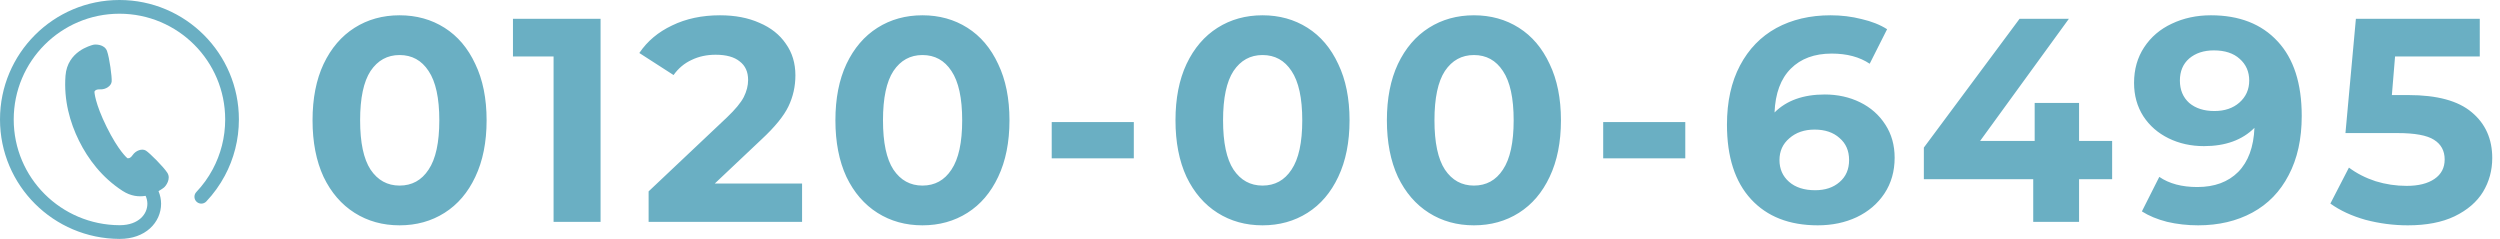 <svg width="293" height="28" viewBox="0 0 293 28" fill="none" xmlns="http://www.w3.org/2000/svg">
<path d="M46.83 26.408C44.858 26.408 43.101 25.921 41.56 24.946C40.019 23.971 38.806 22.566 37.922 20.73C37.061 18.871 36.63 16.661 36.63 14.1C36.63 11.539 37.061 9.34 37.922 7.504C38.806 5.645 40.019 4.229 41.56 3.254C43.101 2.279 44.858 1.792 46.83 1.792C48.802 1.792 50.559 2.279 52.1 3.254C53.641 4.229 54.843 5.645 55.704 7.504C56.588 9.34 57.03 11.539 57.03 14.1C57.03 16.661 56.588 18.871 55.704 20.73C54.843 22.566 53.641 23.971 52.1 24.946C50.559 25.921 48.802 26.408 46.83 26.408ZM46.83 21.75C48.281 21.75 49.414 21.127 50.23 19.88C51.069 18.633 51.488 16.707 51.488 14.1C51.488 11.493 51.069 9.567 50.23 8.32C49.414 7.073 48.281 6.45 46.83 6.45C45.402 6.45 44.269 7.073 43.43 8.32C42.614 9.567 42.206 11.493 42.206 14.1C42.206 16.707 42.614 18.633 43.43 19.88C44.269 21.127 45.402 21.75 46.83 21.75ZM70.387 2.2V26H64.879V6.62H60.119V2.2H70.387ZM94.003 21.512V26H76.017V22.43L85.197 13.76C86.172 12.831 86.829 12.037 87.169 11.38C87.509 10.7 87.679 10.031 87.679 9.374C87.679 8.422 87.351 7.697 86.693 7.198C86.059 6.677 85.118 6.416 83.871 6.416C82.829 6.416 81.888 6.62 81.049 7.028C80.211 7.413 79.508 8.003 78.941 8.796L74.929 6.212C75.859 4.829 77.139 3.753 78.771 2.982C80.403 2.189 82.273 1.792 84.381 1.792C86.149 1.792 87.691 2.087 89.005 2.676C90.343 3.243 91.374 4.059 92.099 5.124C92.847 6.167 93.221 7.402 93.221 8.83C93.221 10.122 92.949 11.335 92.405 12.468C91.861 13.601 90.807 14.893 89.243 16.344L83.769 21.512H94.003ZM108.11 26.408C106.138 26.408 104.381 25.921 102.84 24.946C101.298 23.971 100.086 22.566 99.202 20.73C98.34 18.871 97.91 16.661 97.91 14.1C97.91 11.539 98.34 9.34 99.202 7.504C100.086 5.645 101.298 4.229 102.84 3.254C104.381 2.279 106.138 1.792 108.11 1.792C110.082 1.792 111.838 2.279 113.38 3.254C114.921 4.229 116.122 5.645 116.984 7.504C117.868 9.34 118.31 11.539 118.31 14.1C118.31 16.661 117.868 18.871 116.984 20.73C116.122 22.566 114.921 23.971 113.38 24.946C111.838 25.921 110.082 26.408 108.11 26.408ZM108.11 21.75C109.56 21.75 110.694 21.127 111.51 19.88C112.348 18.633 112.768 16.707 112.768 14.1C112.768 11.493 112.348 9.567 111.51 8.32C110.694 7.073 109.56 6.45 108.11 6.45C106.682 6.45 105.548 7.073 104.71 8.32C103.894 9.567 103.486 11.493 103.486 14.1C103.486 16.707 103.894 18.633 104.71 19.88C105.548 21.127 106.682 21.75 108.11 21.75ZM123.261 14.304H132.883V18.554H123.261V14.304ZM147.967 26.408C145.995 26.408 144.238 25.921 142.697 24.946C141.155 23.971 139.943 22.566 139.059 20.73C138.197 18.871 137.767 16.661 137.767 14.1C137.767 11.539 138.197 9.34 139.059 7.504C139.943 5.645 141.155 4.229 142.697 3.254C144.238 2.279 145.995 1.792 147.967 1.792C149.939 1.792 151.695 2.279 153.237 3.254C154.778 4.229 155.979 5.645 156.841 7.504C157.725 9.34 158.167 11.539 158.167 14.1C158.167 16.661 157.725 18.871 156.841 20.73C155.979 22.566 154.778 23.971 153.237 24.946C151.695 25.921 149.939 26.408 147.967 26.408ZM147.967 21.75C149.417 21.75 150.551 21.127 151.367 19.88C152.205 18.633 152.625 16.707 152.625 14.1C152.625 11.493 152.205 9.567 151.367 8.32C150.551 7.073 149.417 6.45 147.967 6.45C146.539 6.45 145.405 7.073 144.567 8.32C143.751 9.567 143.343 11.493 143.343 14.1C143.343 16.707 143.751 18.633 144.567 19.88C145.405 21.127 146.539 21.75 147.967 21.75ZM172.743 26.408C170.771 26.408 169.014 25.921 167.473 24.946C165.931 23.971 164.719 22.566 163.835 20.73C162.973 18.871 162.543 16.661 162.543 14.1C162.543 11.539 162.973 9.34 163.835 7.504C164.719 5.645 165.931 4.229 167.473 3.254C169.014 2.279 170.771 1.792 172.743 1.792C174.715 1.792 176.471 2.279 178.013 3.254C179.554 4.229 180.755 5.645 181.617 7.504C182.501 9.34 182.943 11.539 182.943 14.1C182.943 16.661 182.501 18.871 181.617 20.73C180.755 22.566 179.554 23.971 178.013 24.946C176.471 25.921 174.715 26.408 172.743 26.408ZM172.743 21.75C174.193 21.75 175.327 21.127 176.143 19.88C176.981 18.633 177.401 16.707 177.401 14.1C177.401 11.493 176.981 9.567 176.143 8.32C175.327 7.073 174.193 6.45 172.743 6.45C171.315 6.45 170.181 7.073 169.343 8.32C168.527 9.567 168.119 11.493 168.119 14.1C168.119 16.707 168.527 18.633 169.343 19.88C170.181 21.127 171.315 21.75 172.743 21.75ZM187.894 14.304H197.516V18.554H187.894V14.304ZM213.858 11.074C215.376 11.074 216.759 11.38 218.006 11.992C219.252 12.604 220.238 13.477 220.964 14.61C221.689 15.721 222.052 17.013 222.052 18.486C222.052 20.073 221.655 21.467 220.862 22.668C220.068 23.869 218.98 24.799 217.598 25.456C216.238 26.091 214.719 26.408 213.042 26.408C209.71 26.408 207.103 25.388 205.222 23.348C203.34 21.308 202.4 18.395 202.4 14.61C202.4 11.913 202.91 9.601 203.93 7.674C204.95 5.747 206.366 4.285 208.18 3.288C210.016 2.291 212.135 1.792 214.538 1.792C215.807 1.792 217.02 1.939 218.176 2.234C219.354 2.506 220.352 2.903 221.168 3.424L219.128 7.47C217.949 6.677 216.464 6.28 214.674 6.28C212.656 6.28 211.058 6.869 209.88 8.048C208.701 9.227 208.066 10.938 207.976 13.182C209.381 11.777 211.342 11.074 213.858 11.074ZM212.736 22.294C213.914 22.294 214.866 21.977 215.592 21.342C216.34 20.707 216.714 19.846 216.714 18.758C216.714 17.67 216.34 16.809 215.592 16.174C214.866 15.517 213.892 15.188 212.668 15.188C211.466 15.188 210.48 15.528 209.71 16.208C208.939 16.865 208.554 17.715 208.554 18.758C208.554 19.801 208.928 20.651 209.676 21.308C210.424 21.965 211.444 22.294 212.736 22.294ZM247.542 21.002H243.666V26H238.294V21.002H225.476V17.296L236.696 2.2H242.476L232.072 16.514H238.464V12.06H243.666V16.514H247.542V21.002ZM259.121 1.792C262.453 1.792 265.06 2.812 266.941 4.852C268.822 6.869 269.763 9.782 269.763 13.59C269.763 16.287 269.253 18.599 268.233 20.526C267.236 22.453 265.819 23.915 263.983 24.912C262.147 25.909 260.028 26.408 257.625 26.408C256.356 26.408 255.143 26.272 253.987 26C252.831 25.705 251.845 25.297 251.029 24.776L253.069 20.73C254.225 21.523 255.71 21.92 257.523 21.92C259.54 21.92 261.138 21.331 262.317 20.152C263.496 18.951 264.13 17.228 264.221 14.984C262.793 16.412 260.821 17.126 258.305 17.126C256.786 17.126 255.404 16.82 254.157 16.208C252.91 15.596 251.924 14.735 251.199 13.624C250.474 12.491 250.111 11.187 250.111 9.714C250.111 8.127 250.508 6.733 251.301 5.532C252.094 4.331 253.171 3.413 254.531 2.778C255.914 2.121 257.444 1.792 259.121 1.792ZM259.529 13.012C260.73 13.012 261.705 12.683 262.453 12.026C263.224 11.346 263.609 10.485 263.609 9.442C263.609 8.399 263.235 7.549 262.487 6.892C261.762 6.235 260.753 5.906 259.461 5.906C258.282 5.906 257.319 6.223 256.571 6.858C255.846 7.493 255.483 8.354 255.483 9.442C255.483 10.53 255.846 11.403 256.571 12.06C257.319 12.695 258.305 13.012 259.529 13.012ZM282.265 11.142C285.62 11.142 288.091 11.811 289.677 13.148C291.287 14.485 292.091 16.276 292.091 18.52C292.091 19.971 291.729 21.297 291.003 22.498C290.278 23.677 289.167 24.629 287.671 25.354C286.198 26.057 284.373 26.408 282.197 26.408C280.52 26.408 278.865 26.193 277.233 25.762C275.624 25.309 274.253 24.674 273.119 23.858L275.295 19.642C276.202 20.322 277.245 20.855 278.423 21.24C279.602 21.603 280.815 21.784 282.061 21.784C283.444 21.784 284.532 21.512 285.325 20.968C286.119 20.424 286.515 19.665 286.515 18.69C286.515 17.67 286.096 16.899 285.257 16.378C284.441 15.857 283.013 15.596 280.973 15.596H274.887L276.111 2.2H290.629V6.62H280.701L280.327 11.142H282.265Z" fill="#6AAFC3"/>
<g clip-path="url(#clip0_0_1)">
<path d="M14 0C6.268 0.001 0 6.267 0 14C0 21.733 6.27 27.963 13.996 28H14.031C15.514 28.002 16.738 27.533 17.583 26.764C18.429 25.998 18.881 24.946 18.88 23.88C18.881 23.38 18.775 22.878 18.578 22.402C18.911 22.213 19.132 22.041 19.196 21.995C19.423 21.833 20.071 20.969 19.616 20.257C19.16 19.545 17.536 17.923 17.093 17.648C16.65 17.374 15.911 17.642 15.555 18.164C15.198 18.686 14.917 18.53 14.917 18.53C14.917 18.53 13.904 17.712 12.504 14.886C11.104 12.06 11.068 10.76 11.068 10.76C11.068 10.76 11.114 10.44 11.746 10.473C12.376 10.507 13.036 10.081 13.087 9.562C13.138 9.044 12.83 6.768 12.54 5.974C12.249 5.18 11.169 5.173 10.903 5.255C10.636 5.338 7.894 6.005 7.676 8.876C7.459 11.748 8.199 14.355 9.259 16.495C10.319 18.634 11.945 20.803 14.361 22.369C15.339 23.003 16.278 23.085 17.067 22.952C17.203 23.255 17.271 23.57 17.273 23.881C17.271 24.499 17.02 25.104 16.503 25.575C15.985 26.043 15.187 26.392 14.031 26.394H14.003C7.153 26.359 1.607 20.843 1.608 14.002C1.608 10.578 2.994 7.484 5.237 5.239C7.482 2.994 10.575 1.608 14 1.608C17.424 1.608 20.518 2.994 22.763 5.237C25.006 7.482 26.391 10.575 26.392 14C26.392 16.115 25.863 18.1 24.932 19.84C24.411 20.815 23.762 21.712 23.008 22.509C22.703 22.831 22.718 23.341 23.04 23.645C23.363 23.95 23.872 23.936 24.177 23.613C25.027 22.713 25.759 21.701 26.348 20.598C27.401 18.633 27.999 16.384 27.999 14C27.999 6.267 21.732 0.001 14 0Z" fill="#6AAFC3"/>
</g>
<defs>
<clipPath id="clip0_0_1">
<rect width="28" height="28" fill="white"/>
</clipPath>
</defs>
</svg>
